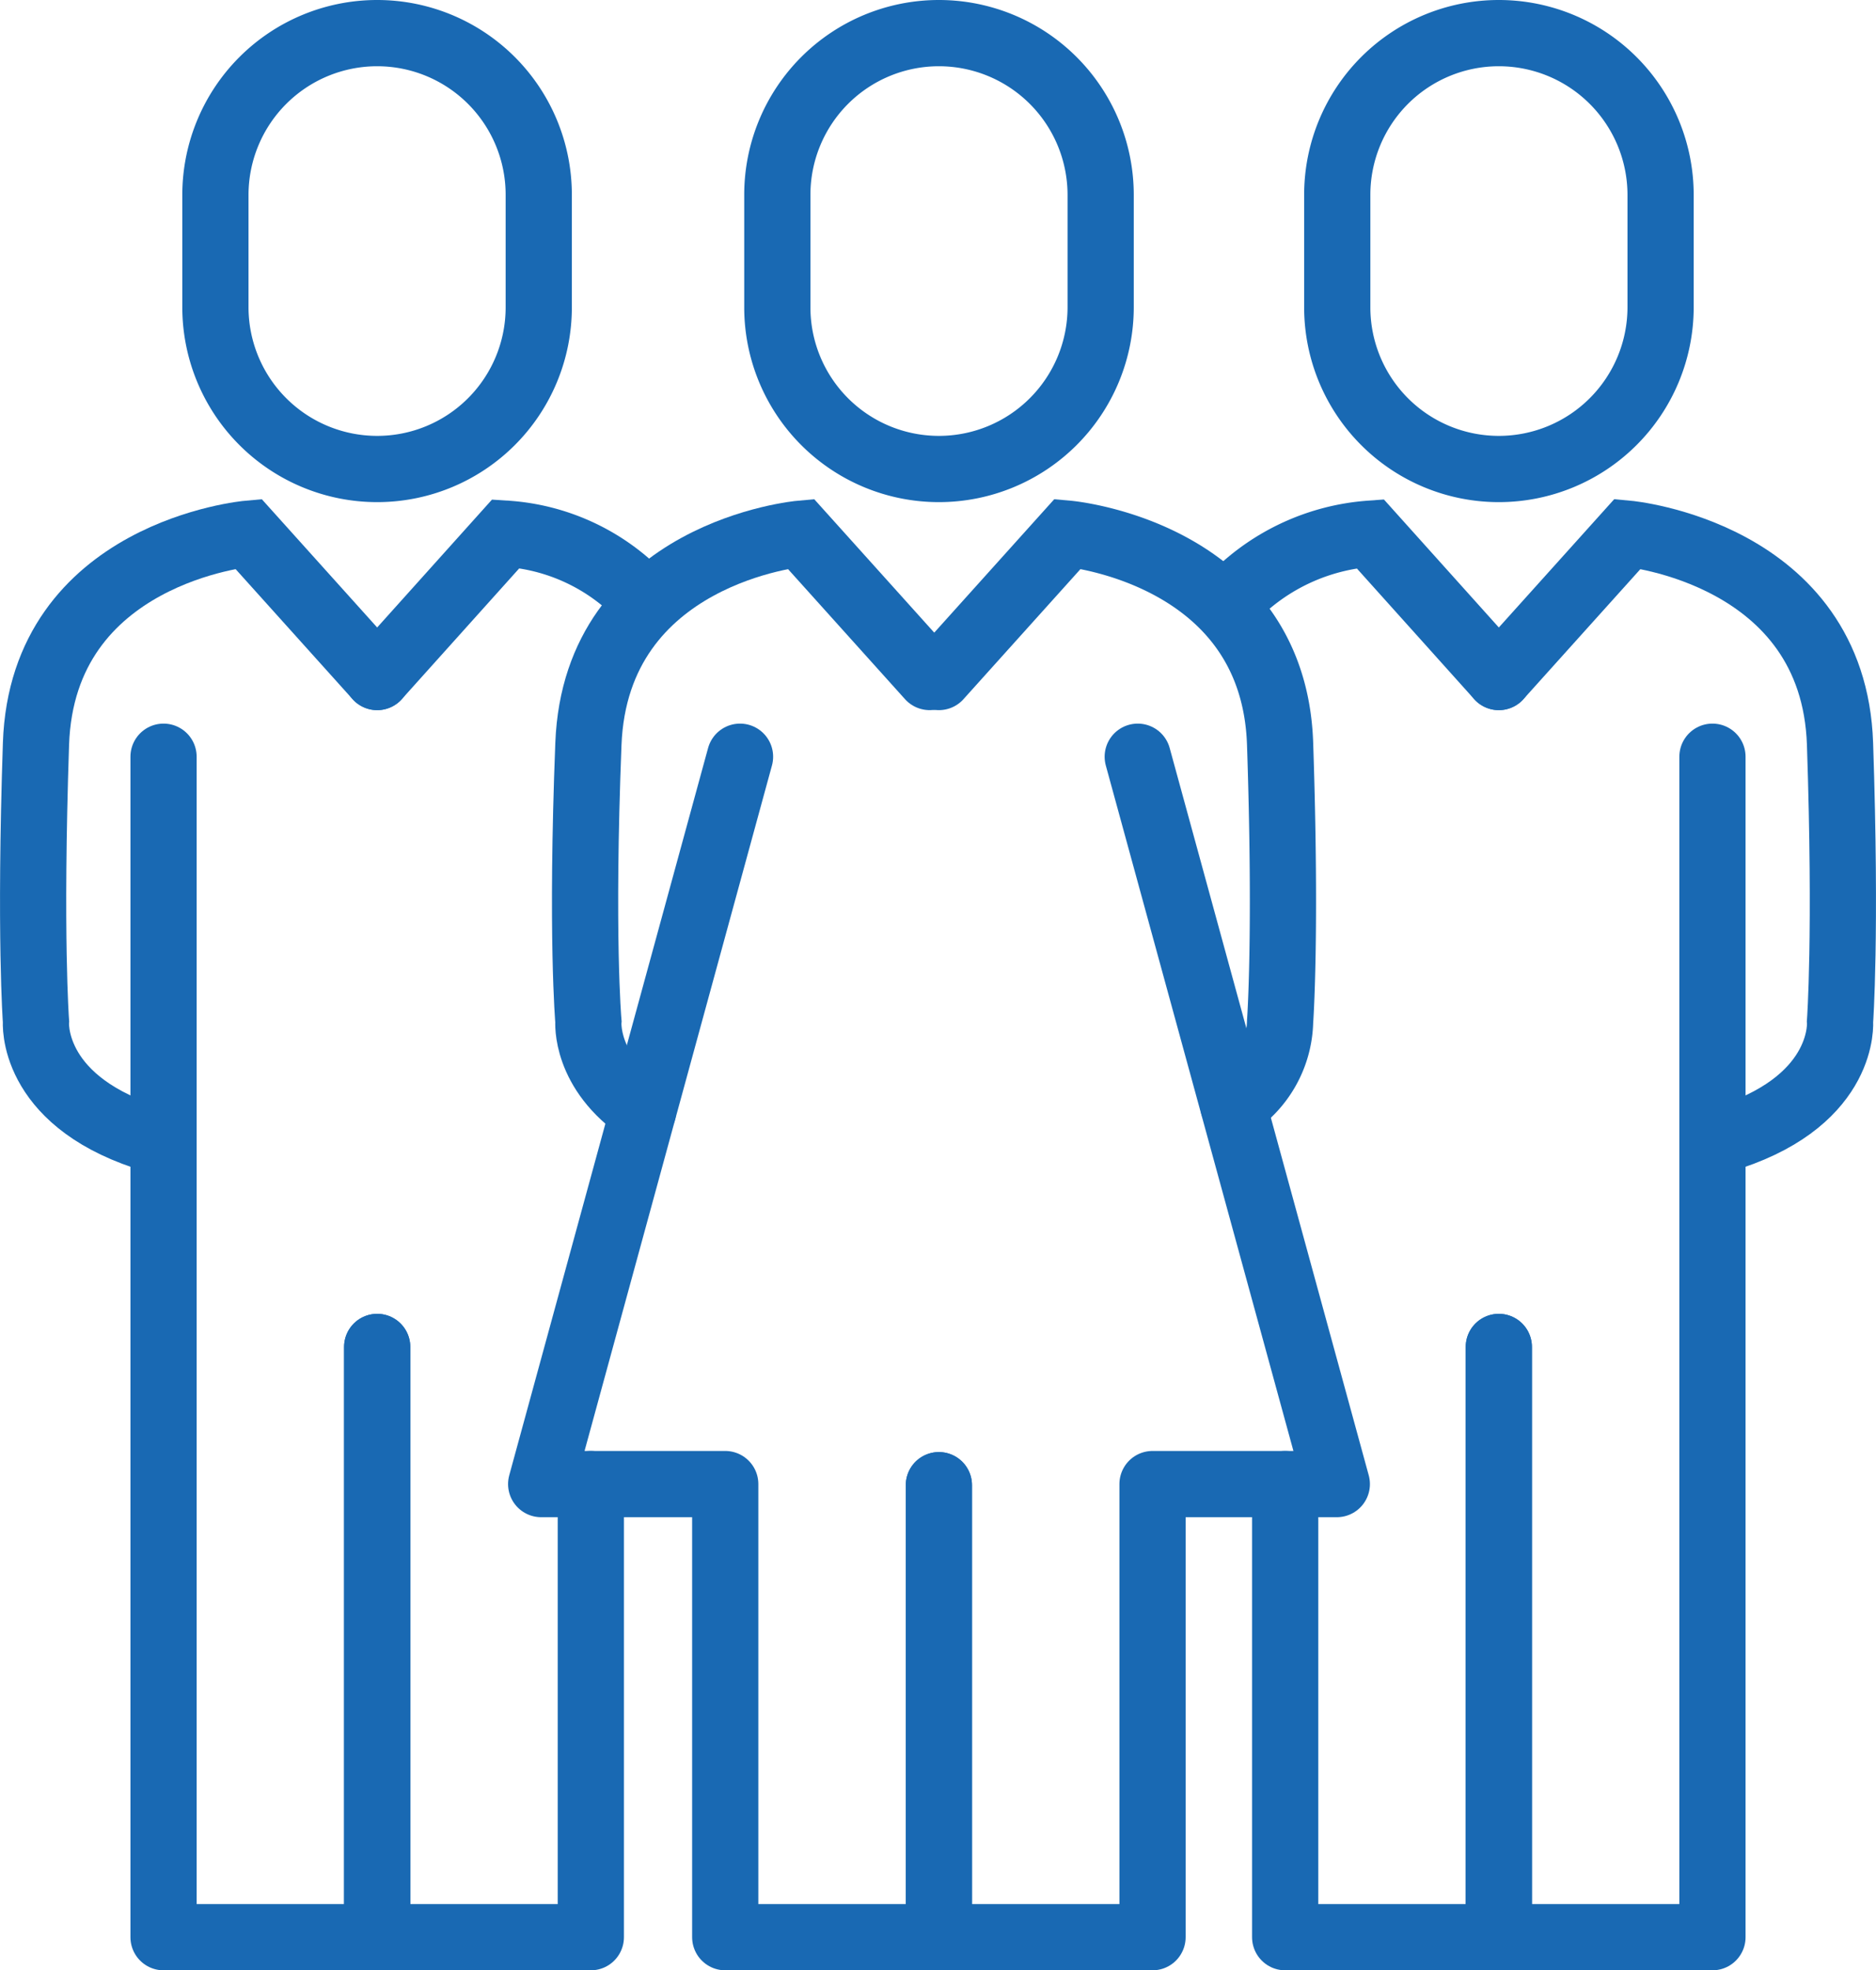 <svg xmlns="http://www.w3.org/2000/svg" viewBox="0 0 85 89.23"><defs><style>.cls-1,.cls-2{fill:none;stroke:#1969b3;stroke-linecap:round;stroke-width:3px;}.cls-1{stroke-linejoin:round;}.cls-2{stroke-miterlimit:10;}</style></defs><title>Asset 7</title><g id="Layer_2" data-name="Layer 2"><g id="Layer_1-2" data-name="Layer 1"><polyline class="cls-1" points="7.41 34.27 7.41 87.73 17.09 87.73 17.09 61"/><polyline class="cls-1" points="26.77 67.21 26.77 87.73 17.09 87.73 17.09 61"/><path class="cls-2" d="M17.09,30.66l-5.84-6.49S1.92,25,1.63,33.69s0,12.57,0,12.57-.29,3.47,4.91,5.21"/><path class="cls-2" d="M17.09,30.66l5.83-6.49a9.31,9.31,0,0,1,6,2.72"/><path class="cls-1" d="M17.09,21.24h0a7.32,7.32,0,0,0,7.32-7.32V8.82A7.32,7.32,0,0,0,17.09,1.5h0A7.33,7.33,0,0,0,9.76,8.82v5.1A7.33,7.33,0,0,0,17.09,21.24Z"/><polyline class="cls-1" points="77.59 34.27 77.59 87.73 67.91 87.73 67.91 61"/><polyline class="cls-1" points="58.23 67.21 58.23 87.73 67.91 87.73 67.91 61"/><path class="cls-2" d="M67.91,30.66l5.84-6.49s9.33.86,9.62,9.52,0,12.57,0,12.57.29,3.47-4.91,5.21"/><path class="cls-2" d="M67.91,30.66l-5.83-6.49A9.65,9.65,0,0,0,56,26.93"/><path class="cls-1" d="M67.91,21.24h0a7.32,7.32,0,0,1-7.32-7.32V8.82A7.32,7.32,0,0,1,67.91,1.5h0a7.33,7.33,0,0,1,7.33,7.32v5.1A7.33,7.33,0,0,1,67.91,21.24Z"/><polyline class="cls-1" points="42.54 67.26 42.54 87.73 52.22 87.73 52.22 67.21 60.57 67.21 51.55 34.27"/><polyline class="cls-1" points="42.54 67.26 42.54 87.73 32.86 87.73 32.86 67.21 24.52 67.21 33.53 34.27"/><path class="cls-2" d="M42.54,30.66l5.84-6.49S57.71,25,58,33.69s0,12.57,0,12.57a4.67,4.67,0,0,1-2.12,3.8"/><path class="cls-2" d="M42.12,30.66l-5.84-6.49S27,25,26.66,33.69s0,12.57,0,12.57-.19,2.27,2.48,4.05"/><path class="cls-1" d="M42.54,21.24h0a7.32,7.32,0,0,1-7.32-7.32V8.82A7.32,7.32,0,0,1,42.54,1.5h0a7.33,7.33,0,0,1,7.33,7.32v5.1A7.33,7.33,0,0,1,42.54,21.24Z"/></g></g></svg>